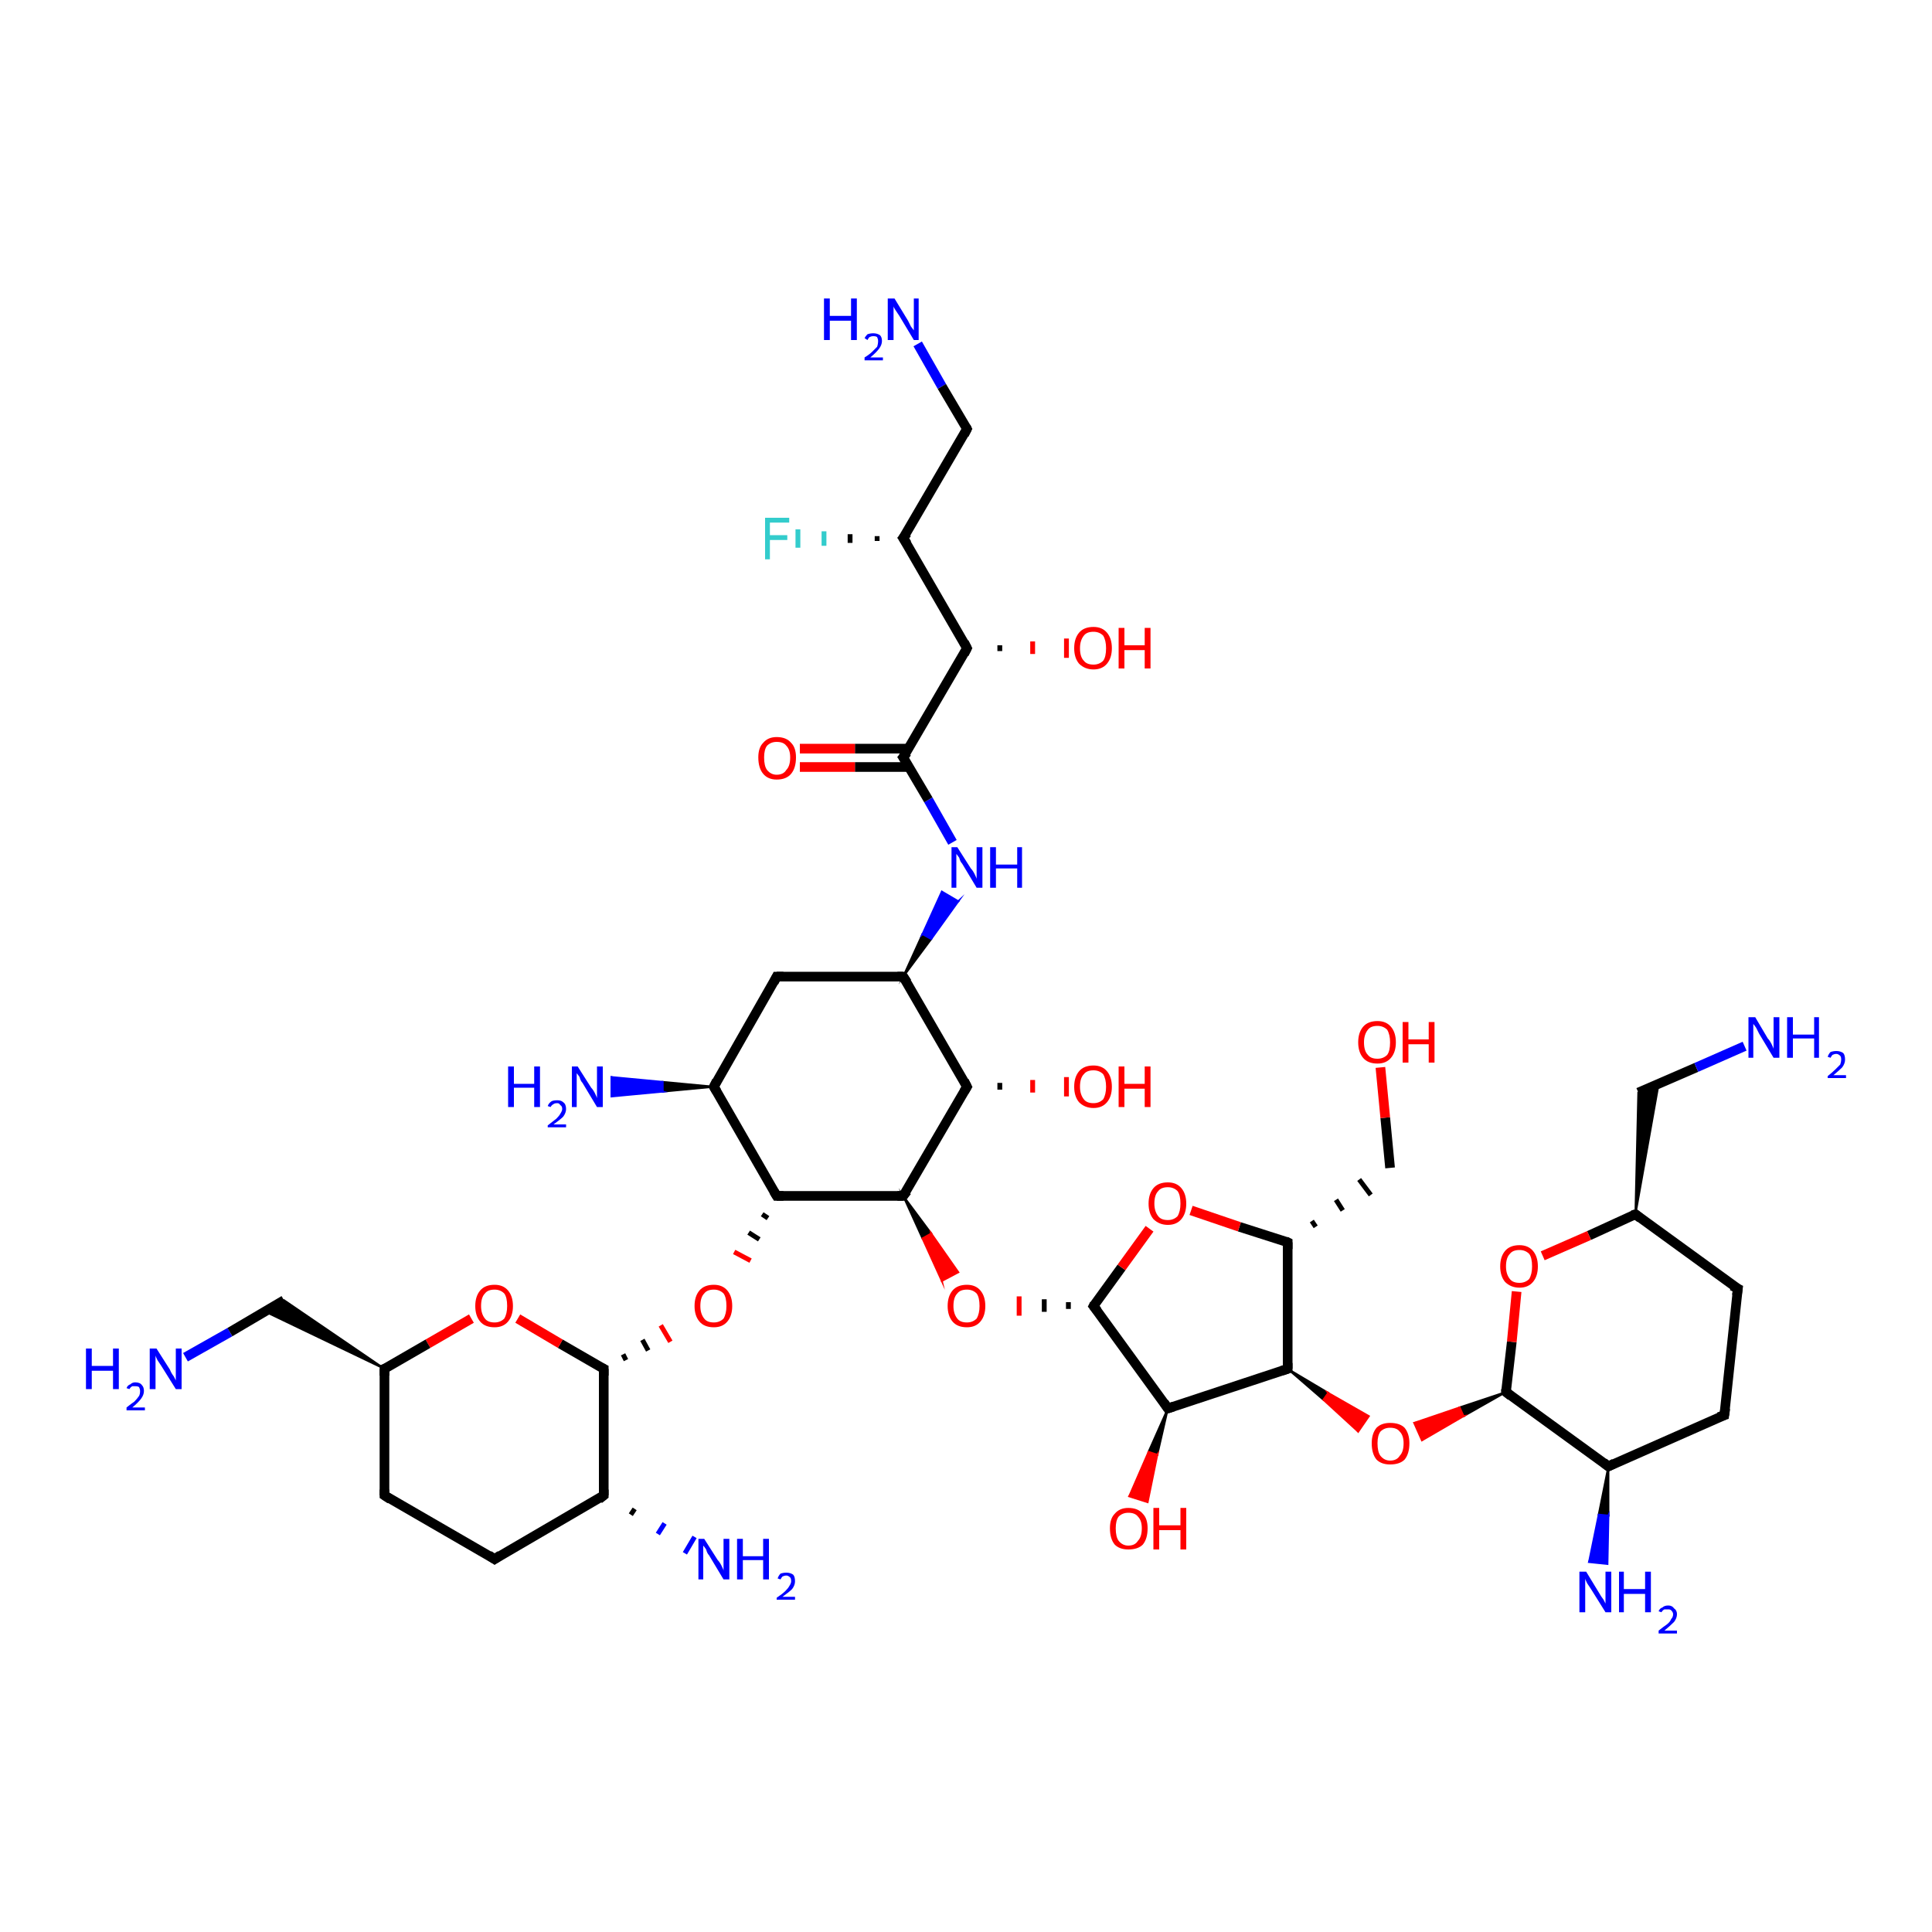 <?xml version='1.0' encoding='iso-8859-1'?>
<svg version='1.1' baseProfile='full'
              xmlns='http://www.w3.org/2000/svg'
                      xmlns:rdkit='http://www.rdkit.org/xml'
                      xmlns:xlink='http://www.w3.org/1999/xlink'
                  xml:space='preserve'
width='200px' height='200px' viewBox='0 0 200 200'>
<!-- END OF HEADER -->
<rect style='opacity:1.0;fill:#FFFFFF;stroke:none' width='200.0' height='200.0' x='0.0' y='0.0'> </rect>
<path class='bond-0 atom-12 atom-10' d='M 178.5,146.5 L 166.5,151.8' style='fill:none;fill-rule:evenodd;stroke:#000000;stroke-width:1.0px;stroke-linecap:butt;stroke-linejoin:miter;stroke-opacity:1' />
<path class='bond-1 atom-12 atom-13' d='M 178.5,146.5 L 179.9,133.4' style='fill:none;fill-rule:evenodd;stroke:#000000;stroke-width:1.0px;stroke-linecap:butt;stroke-linejoin:miter;stroke-opacity:1' />
<path class='bond-2 atom-10 atom-30' d='M 166.5,151.8 L 166.5,156.9 L 165.5,156.8 Z' style='fill:#000000;fill-rule:evenodd;fill-opacity:1;stroke:#000000;stroke-width:0.2px;stroke-linecap:butt;stroke-linejoin:miter;stroke-miterlimit:10;stroke-opacity:1;' />
<path class='bond-2 atom-10 atom-30' d='M 166.5,156.9 L 164.5,161.7 L 166.4,161.9 Z' style='fill:#0000FF;fill-rule:evenodd;fill-opacity:1;stroke:#0000FF;stroke-width:0.2px;stroke-linecap:butt;stroke-linejoin:miter;stroke-miterlimit:10;stroke-opacity:1;' />
<path class='bond-2 atom-10 atom-30' d='M 166.5,156.9 L 165.5,156.8 L 164.5,161.7 Z' style='fill:#0000FF;fill-rule:evenodd;fill-opacity:1;stroke:#0000FF;stroke-width:0.2px;stroke-linecap:butt;stroke-linejoin:miter;stroke-miterlimit:10;stroke-opacity:1;' />
<path class='bond-3 atom-10 atom-9' d='M 166.5,151.8 L 155.9,144.1' style='fill:none;fill-rule:evenodd;stroke:#000000;stroke-width:1.0px;stroke-linecap:butt;stroke-linejoin:miter;stroke-opacity:1' />
<path class='bond-4 atom-13 atom-14' d='M 179.9,133.4 L 169.3,125.7' style='fill:none;fill-rule:evenodd;stroke:#000000;stroke-width:1.0px;stroke-linecap:butt;stroke-linejoin:miter;stroke-opacity:1' />
<path class='bond-5 atom-9 atom-41' d='M 155.9,144.1 L 151.5,146.6 L 151.1,145.7 Z' style='fill:#000000;fill-rule:evenodd;fill-opacity:1;stroke:#000000;stroke-width:0.2px;stroke-linecap:butt;stroke-linejoin:miter;stroke-miterlimit:10;stroke-opacity:1;' />
<path class='bond-5 atom-9 atom-41' d='M 151.5,146.6 L 146.4,147.3 L 147.2,149.1 Z' style='fill:#FF0000;fill-rule:evenodd;fill-opacity:1;stroke:#FF0000;stroke-width:0.2px;stroke-linecap:butt;stroke-linejoin:miter;stroke-miterlimit:10;stroke-opacity:1;' />
<path class='bond-5 atom-9 atom-41' d='M 151.5,146.6 L 151.1,145.7 L 146.4,147.3 Z' style='fill:#FF0000;fill-rule:evenodd;fill-opacity:1;stroke:#FF0000;stroke-width:0.2px;stroke-linecap:butt;stroke-linejoin:miter;stroke-miterlimit:10;stroke-opacity:1;' />
<path class='bond-6 atom-9 atom-44' d='M 155.9,144.1 L 156.5,138.9' style='fill:none;fill-rule:evenodd;stroke:#000000;stroke-width:1.0px;stroke-linecap:butt;stroke-linejoin:miter;stroke-opacity:1' />
<path class='bond-6 atom-9 atom-44' d='M 156.5,138.9 L 157.0,133.7' style='fill:none;fill-rule:evenodd;stroke:#FF0000;stroke-width:1.0px;stroke-linecap:butt;stroke-linejoin:miter;stroke-opacity:1' />
<path class='bond-7 atom-14 atom-44' d='M 169.3,125.7 L 164.5,127.9' style='fill:none;fill-rule:evenodd;stroke:#000000;stroke-width:1.0px;stroke-linecap:butt;stroke-linejoin:miter;stroke-opacity:1' />
<path class='bond-7 atom-14 atom-44' d='M 164.5,127.9 L 159.7,130.0' style='fill:none;fill-rule:evenodd;stroke:#FF0000;stroke-width:1.0px;stroke-linecap:butt;stroke-linejoin:miter;stroke-opacity:1' />
<path class='bond-8 atom-14 atom-15' d='M 169.3,125.7 L 169.6,113.1 L 171.7,112.2 Z' style='fill:#000000;fill-rule:evenodd;fill-opacity:1;stroke:#000000;stroke-width:0.2px;stroke-linecap:butt;stroke-linejoin:miter;stroke-miterlimit:10;stroke-opacity:1;' />
<path class='bond-9 atom-6 atom-41' d='M 133.3,141.7 L 137.5,144.2 L 137.0,144.9 Z' style='fill:#000000;fill-rule:evenodd;fill-opacity:1;stroke:#000000;stroke-width:0.2px;stroke-linecap:butt;stroke-linejoin:miter;stroke-miterlimit:10;stroke-opacity:1;' />
<path class='bond-9 atom-6 atom-41' d='M 137.5,144.2 L 140.6,148.2 L 141.7,146.6 Z' style='fill:#FF0000;fill-rule:evenodd;fill-opacity:1;stroke:#FF0000;stroke-width:0.2px;stroke-linecap:butt;stroke-linejoin:miter;stroke-miterlimit:10;stroke-opacity:1;' />
<path class='bond-9 atom-6 atom-41' d='M 137.5,144.2 L 137.0,144.9 L 140.6,148.2 Z' style='fill:#FF0000;fill-rule:evenodd;fill-opacity:1;stroke:#FF0000;stroke-width:0.2px;stroke-linecap:butt;stroke-linejoin:miter;stroke-miterlimit:10;stroke-opacity:1;' />
<path class='bond-10 atom-5 atom-38' d='M 120.9,145.8 L 119.8,150.6 L 118.9,150.3 Z' style='fill:#000000;fill-rule:evenodd;fill-opacity:1;stroke:#000000;stroke-width:0.2px;stroke-linecap:butt;stroke-linejoin:miter;stroke-miterlimit:10;stroke-opacity:1;' />
<path class='bond-10 atom-5 atom-38' d='M 119.8,150.6 L 116.9,154.9 L 118.8,155.5 Z' style='fill:#FF0000;fill-rule:evenodd;fill-opacity:1;stroke:#FF0000;stroke-width:0.2px;stroke-linecap:butt;stroke-linejoin:miter;stroke-miterlimit:10;stroke-opacity:1;' />
<path class='bond-10 atom-5 atom-38' d='M 119.8,150.6 L 118.9,150.3 L 116.9,154.9 Z' style='fill:#FF0000;fill-rule:evenodd;fill-opacity:1;stroke:#FF0000;stroke-width:0.2px;stroke-linecap:butt;stroke-linejoin:miter;stroke-miterlimit:10;stroke-opacity:1;' />
<path class='bond-11 atom-15 atom-28' d='M 169.6,113.1 L 175.6,110.5' style='fill:none;fill-rule:evenodd;stroke:#000000;stroke-width:1.0px;stroke-linecap:butt;stroke-linejoin:miter;stroke-opacity:1' />
<path class='bond-11 atom-15 atom-28' d='M 175.6,110.5 L 180.6,108.3' style='fill:none;fill-rule:evenodd;stroke:#0000FF;stroke-width:1.0px;stroke-linecap:butt;stroke-linejoin:miter;stroke-opacity:1' />
<path class='bond-12 atom-6 atom-5' d='M 133.3,141.7 L 120.9,145.8' style='fill:none;fill-rule:evenodd;stroke:#000000;stroke-width:1.0px;stroke-linecap:butt;stroke-linejoin:miter;stroke-opacity:1' />
<path class='bond-13 atom-6 atom-7' d='M 133.3,141.7 L 133.3,128.6' style='fill:none;fill-rule:evenodd;stroke:#000000;stroke-width:1.0px;stroke-linecap:butt;stroke-linejoin:miter;stroke-opacity:1' />
<path class='bond-14 atom-5 atom-4' d='M 120.9,145.8 L 113.2,135.2' style='fill:none;fill-rule:evenodd;stroke:#000000;stroke-width:1.0px;stroke-linecap:butt;stroke-linejoin:miter;stroke-opacity:1' />
<path class='bond-15 atom-16 atom-27' d='M 90.8,56.0 L 90.8,55.5' style='fill:none;fill-rule:evenodd;stroke:#000000;stroke-width:0.5px;stroke-linecap:butt;stroke-linejoin:miter;stroke-opacity:1' />
<path class='bond-15 atom-16 atom-27' d='M 88.0,56.2 L 88.0,55.3' style='fill:none;fill-rule:evenodd;stroke:#000000;stroke-width:0.5px;stroke-linecap:butt;stroke-linejoin:miter;stroke-opacity:1' />
<path class='bond-15 atom-16 atom-27' d='M 85.3,56.5 L 85.3,55.0' style='fill:none;fill-rule:evenodd;stroke:#33CCCC;stroke-width:0.5px;stroke-linecap:butt;stroke-linejoin:miter;stroke-opacity:1' />
<path class='bond-15 atom-16 atom-27' d='M 82.6,56.7 L 82.6,54.8' style='fill:none;fill-rule:evenodd;stroke:#33CCCC;stroke-width:0.5px;stroke-linecap:butt;stroke-linejoin:miter;stroke-opacity:1' />
<path class='bond-16 atom-31 atom-18' d='M 95.0,35.6 L 97.5,40.0' style='fill:none;fill-rule:evenodd;stroke:#0000FF;stroke-width:1.0px;stroke-linecap:butt;stroke-linejoin:miter;stroke-opacity:1' />
<path class='bond-16 atom-31 atom-18' d='M 97.5,40.0 L 100.1,44.4' style='fill:none;fill-rule:evenodd;stroke:#000000;stroke-width:1.0px;stroke-linecap:butt;stroke-linejoin:miter;stroke-opacity:1' />
<path class='bond-17 atom-7 atom-8' d='M 136.2,127.0 L 135.8,126.4' style='fill:none;fill-rule:evenodd;stroke:#000000;stroke-width:0.5px;stroke-linecap:butt;stroke-linejoin:miter;stroke-opacity:1' />
<path class='bond-17 atom-7 atom-8' d='M 139.0,125.3 L 138.3,124.2' style='fill:none;fill-rule:evenodd;stroke:#000000;stroke-width:0.5px;stroke-linecap:butt;stroke-linejoin:miter;stroke-opacity:1' />
<path class='bond-17 atom-7 atom-8' d='M 141.9,123.7 L 140.7,122.1' style='fill:none;fill-rule:evenodd;stroke:#000000;stroke-width:0.5px;stroke-linecap:butt;stroke-linejoin:miter;stroke-opacity:1' />
<path class='bond-18 atom-7 atom-39' d='M 133.3,128.6 L 128.3,127.0' style='fill:none;fill-rule:evenodd;stroke:#000000;stroke-width:1.0px;stroke-linecap:butt;stroke-linejoin:miter;stroke-opacity:1' />
<path class='bond-18 atom-7 atom-39' d='M 128.3,127.0 L 123.3,125.3' style='fill:none;fill-rule:evenodd;stroke:#FF0000;stroke-width:1.0px;stroke-linecap:butt;stroke-linejoin:miter;stroke-opacity:1' />
<path class='bond-19 atom-4 atom-39' d='M 113.2,135.2 L 116.1,131.2' style='fill:none;fill-rule:evenodd;stroke:#000000;stroke-width:1.0px;stroke-linecap:butt;stroke-linejoin:miter;stroke-opacity:1' />
<path class='bond-19 atom-4 atom-39' d='M 116.1,131.2 L 119.0,127.2' style='fill:none;fill-rule:evenodd;stroke:#FF0000;stroke-width:1.0px;stroke-linecap:butt;stroke-linejoin:miter;stroke-opacity:1' />
<path class='bond-20 atom-4 atom-36' d='M 110.6,134.8 L 110.6,135.5' style='fill:none;fill-rule:evenodd;stroke:#000000;stroke-width:0.5px;stroke-linecap:butt;stroke-linejoin:miter;stroke-opacity:1' />
<path class='bond-20 atom-4 atom-36' d='M 108.1,134.5 L 108.1,135.8' style='fill:none;fill-rule:evenodd;stroke:#000000;stroke-width:0.5px;stroke-linecap:butt;stroke-linejoin:miter;stroke-opacity:1' />
<path class='bond-20 atom-4 atom-36' d='M 105.5,134.2 L 105.5,136.2' style='fill:none;fill-rule:evenodd;stroke:#FF0000;stroke-width:0.5px;stroke-linecap:butt;stroke-linejoin:miter;stroke-opacity:1' />
<path class='bond-21 atom-3 atom-37' d='M 103.5,112.1 L 103.5,112.8' style='fill:none;fill-rule:evenodd;stroke:#000000;stroke-width:0.5px;stroke-linecap:butt;stroke-linejoin:miter;stroke-opacity:1' />
<path class='bond-21 atom-3 atom-37' d='M 106.9,111.8 L 106.9,113.1' style='fill:none;fill-rule:evenodd;stroke:#FF0000;stroke-width:0.5px;stroke-linecap:butt;stroke-linejoin:miter;stroke-opacity:1' />
<path class='bond-21 atom-3 atom-37' d='M 110.4,111.5 L 110.4,113.5' style='fill:none;fill-rule:evenodd;stroke:#FF0000;stroke-width:0.5px;stroke-linecap:butt;stroke-linejoin:miter;stroke-opacity:1' />
<path class='bond-22 atom-18 atom-16' d='M 100.1,44.4 L 93.5,55.7' style='fill:none;fill-rule:evenodd;stroke:#000000;stroke-width:1.0px;stroke-linecap:butt;stroke-linejoin:miter;stroke-opacity:1' />
<path class='bond-23 atom-8 atom-40' d='M 143.9,120.9 L 143.4,115.7' style='fill:none;fill-rule:evenodd;stroke:#000000;stroke-width:1.0px;stroke-linecap:butt;stroke-linejoin:miter;stroke-opacity:1' />
<path class='bond-23 atom-8 atom-40' d='M 143.4,115.7 L 142.9,110.5' style='fill:none;fill-rule:evenodd;stroke:#FF0000;stroke-width:1.0px;stroke-linecap:butt;stroke-linejoin:miter;stroke-opacity:1' />
<path class='bond-24 atom-16 atom-19' d='M 93.5,55.7 L 100.1,67.1' style='fill:none;fill-rule:evenodd;stroke:#000000;stroke-width:1.0px;stroke-linecap:butt;stroke-linejoin:miter;stroke-opacity:1' />
<path class='bond-25 atom-19 atom-42' d='M 103.5,66.8 L 103.5,67.4' style='fill:none;fill-rule:evenodd;stroke:#000000;stroke-width:0.5px;stroke-linecap:butt;stroke-linejoin:miter;stroke-opacity:1' />
<path class='bond-25 atom-19 atom-42' d='M 106.9,66.4 L 106.9,67.7' style='fill:none;fill-rule:evenodd;stroke:#FF0000;stroke-width:0.5px;stroke-linecap:butt;stroke-linejoin:miter;stroke-opacity:1' />
<path class='bond-25 atom-19 atom-42' d='M 110.4,66.1 L 110.4,68.1' style='fill:none;fill-rule:evenodd;stroke:#FF0000;stroke-width:0.5px;stroke-linecap:butt;stroke-linejoin:miter;stroke-opacity:1' />
<path class='bond-26 atom-2 atom-36' d='M 93.5,123.8 L 96.4,127.7 L 95.5,128.2 Z' style='fill:#000000;fill-rule:evenodd;fill-opacity:1;stroke:#000000;stroke-width:0.2px;stroke-linecap:butt;stroke-linejoin:miter;stroke-miterlimit:10;stroke-opacity:1;' />
<path class='bond-26 atom-2 atom-36' d='M 96.4,127.7 L 97.5,132.6 L 99.2,131.7 Z' style='fill:#FF0000;fill-rule:evenodd;fill-opacity:1;stroke:#FF0000;stroke-width:0.2px;stroke-linecap:butt;stroke-linejoin:miter;stroke-miterlimit:10;stroke-opacity:1;' />
<path class='bond-26 atom-2 atom-36' d='M 96.4,127.7 L 95.5,128.2 L 97.5,132.6 Z' style='fill:#FF0000;fill-rule:evenodd;fill-opacity:1;stroke:#FF0000;stroke-width:0.2px;stroke-linecap:butt;stroke-linejoin:miter;stroke-miterlimit:10;stroke-opacity:1;' />
<path class='bond-27 atom-3 atom-2' d='M 100.1,112.5 L 93.5,123.8' style='fill:none;fill-rule:evenodd;stroke:#000000;stroke-width:1.0px;stroke-linecap:butt;stroke-linejoin:miter;stroke-opacity:1' />
<path class='bond-28 atom-3 atom-24' d='M 100.1,112.5 L 93.5,101.1' style='fill:none;fill-rule:evenodd;stroke:#000000;stroke-width:1.0px;stroke-linecap:butt;stroke-linejoin:miter;stroke-opacity:1' />
<path class='bond-29 atom-19 atom-17' d='M 100.1,67.1 L 93.5,78.4' style='fill:none;fill-rule:evenodd;stroke:#000000;stroke-width:1.0px;stroke-linecap:butt;stroke-linejoin:miter;stroke-opacity:1' />
<path class='bond-30 atom-33 atom-17' d='M 98.6,87.2 L 96.1,82.8' style='fill:none;fill-rule:evenodd;stroke:#0000FF;stroke-width:1.0px;stroke-linecap:butt;stroke-linejoin:miter;stroke-opacity:1' />
<path class='bond-30 atom-33 atom-17' d='M 96.1,82.8 L 93.5,78.4' style='fill:none;fill-rule:evenodd;stroke:#000000;stroke-width:1.0px;stroke-linecap:butt;stroke-linejoin:miter;stroke-opacity:1' />
<path class='bond-31 atom-24 atom-33' d='M 93.5,101.1 L 95.5,96.7 L 96.4,97.2 Z' style='fill:#000000;fill-rule:evenodd;fill-opacity:1;stroke:#000000;stroke-width:0.2px;stroke-linecap:butt;stroke-linejoin:miter;stroke-miterlimit:10;stroke-opacity:1;' />
<path class='bond-31 atom-24 atom-33' d='M 95.5,96.7 L 99.2,93.3 L 97.5,92.3 Z' style='fill:#0000FF;fill-rule:evenodd;fill-opacity:1;stroke:#0000FF;stroke-width:0.2px;stroke-linecap:butt;stroke-linejoin:miter;stroke-miterlimit:10;stroke-opacity:1;' />
<path class='bond-31 atom-24 atom-33' d='M 95.5,96.7 L 96.4,97.2 L 99.2,93.3 Z' style='fill:#0000FF;fill-rule:evenodd;fill-opacity:1;stroke:#0000FF;stroke-width:0.2px;stroke-linecap:butt;stroke-linejoin:miter;stroke-miterlimit:10;stroke-opacity:1;' />
<path class='bond-32 atom-2 atom-1' d='M 93.5,123.8 L 80.4,123.8' style='fill:none;fill-rule:evenodd;stroke:#000000;stroke-width:1.0px;stroke-linecap:butt;stroke-linejoin:miter;stroke-opacity:1' />
<path class='bond-33 atom-17 atom-43' d='M 94.1,77.5 L 88.5,77.5' style='fill:none;fill-rule:evenodd;stroke:#000000;stroke-width:1.0px;stroke-linecap:butt;stroke-linejoin:miter;stroke-opacity:1' />
<path class='bond-33 atom-17 atom-43' d='M 88.5,77.5 L 82.8,77.5' style='fill:none;fill-rule:evenodd;stroke:#FF0000;stroke-width:1.0px;stroke-linecap:butt;stroke-linejoin:miter;stroke-opacity:1' />
<path class='bond-33 atom-17 atom-43' d='M 94.1,79.4 L 88.5,79.4' style='fill:none;fill-rule:evenodd;stroke:#000000;stroke-width:1.0px;stroke-linecap:butt;stroke-linejoin:miter;stroke-opacity:1' />
<path class='bond-33 atom-17 atom-43' d='M 88.5,79.4 L 82.8,79.4' style='fill:none;fill-rule:evenodd;stroke:#FF0000;stroke-width:1.0px;stroke-linecap:butt;stroke-linejoin:miter;stroke-opacity:1' />
<path class='bond-34 atom-24 atom-25' d='M 93.5,101.1 L 80.4,101.1' style='fill:none;fill-rule:evenodd;stroke:#000000;stroke-width:1.0px;stroke-linecap:butt;stroke-linejoin:miter;stroke-opacity:1' />
<path class='bond-35 atom-1 atom-35' d='M 78.9,125.7 L 79.5,126.1' style='fill:none;fill-rule:evenodd;stroke:#000000;stroke-width:0.5px;stroke-linecap:butt;stroke-linejoin:miter;stroke-opacity:1' />
<path class='bond-35 atom-1 atom-35' d='M 77.5,127.6 L 78.6,128.3' style='fill:none;fill-rule:evenodd;stroke:#000000;stroke-width:0.5px;stroke-linecap:butt;stroke-linejoin:miter;stroke-opacity:1' />
<path class='bond-35 atom-1 atom-35' d='M 76.0,129.6 L 77.7,130.5' style='fill:none;fill-rule:evenodd;stroke:#FF0000;stroke-width:0.5px;stroke-linecap:butt;stroke-linejoin:miter;stroke-opacity:1' />
<path class='bond-36 atom-1 atom-26' d='M 80.4,123.8 L 73.9,112.5' style='fill:none;fill-rule:evenodd;stroke:#000000;stroke-width:1.0px;stroke-linecap:butt;stroke-linejoin:miter;stroke-opacity:1' />
<path class='bond-37 atom-0 atom-35' d='M 64.8,140.8 L 64.5,140.2' style='fill:none;fill-rule:evenodd;stroke:#000000;stroke-width:0.5px;stroke-linecap:butt;stroke-linejoin:miter;stroke-opacity:1' />
<path class='bond-37 atom-0 atom-35' d='M 67.1,139.8 L 66.5,138.7' style='fill:none;fill-rule:evenodd;stroke:#000000;stroke-width:0.5px;stroke-linecap:butt;stroke-linejoin:miter;stroke-opacity:1' />
<path class='bond-37 atom-0 atom-35' d='M 69.4,138.9 L 68.4,137.2' style='fill:none;fill-rule:evenodd;stroke:#FF0000;stroke-width:0.5px;stroke-linecap:butt;stroke-linejoin:miter;stroke-opacity:1' />
<path class='bond-38 atom-0 atom-45' d='M 62.5,141.7 L 58.0,139.1' style='fill:none;fill-rule:evenodd;stroke:#000000;stroke-width:1.0px;stroke-linecap:butt;stroke-linejoin:miter;stroke-opacity:1' />
<path class='bond-38 atom-0 atom-45' d='M 58.0,139.1 L 53.6,136.5' style='fill:none;fill-rule:evenodd;stroke:#FF0000;stroke-width:1.0px;stroke-linecap:butt;stroke-linejoin:miter;stroke-opacity:1' />
<path class='bond-39 atom-0 atom-11' d='M 62.5,141.7 L 62.5,154.8' style='fill:none;fill-rule:evenodd;stroke:#000000;stroke-width:1.0px;stroke-linecap:butt;stroke-linejoin:miter;stroke-opacity:1' />
<path class='bond-40 atom-11 atom-29' d='M 65.7,156.2 L 65.3,156.8' style='fill:none;fill-rule:evenodd;stroke:#000000;stroke-width:0.5px;stroke-linecap:butt;stroke-linejoin:miter;stroke-opacity:1' />
<path class='bond-40 atom-11 atom-29' d='M 68.8,157.7 L 68.1,158.8' style='fill:none;fill-rule:evenodd;stroke:#0000FF;stroke-width:0.5px;stroke-linecap:butt;stroke-linejoin:miter;stroke-opacity:1' />
<path class='bond-40 atom-11 atom-29' d='M 71.9,159.1 L 70.9,160.8' style='fill:none;fill-rule:evenodd;stroke:#0000FF;stroke-width:0.5px;stroke-linecap:butt;stroke-linejoin:miter;stroke-opacity:1' />
<path class='bond-41 atom-25 atom-26' d='M 80.4,101.1 L 73.9,112.5' style='fill:none;fill-rule:evenodd;stroke:#000000;stroke-width:1.0px;stroke-linecap:butt;stroke-linejoin:miter;stroke-opacity:1' />
<path class='bond-42 atom-45 atom-22' d='M 48.8,136.5 L 44.3,139.1' style='fill:none;fill-rule:evenodd;stroke:#FF0000;stroke-width:1.0px;stroke-linecap:butt;stroke-linejoin:miter;stroke-opacity:1' />
<path class='bond-42 atom-45 atom-22' d='M 44.3,139.1 L 39.8,141.7' style='fill:none;fill-rule:evenodd;stroke:#000000;stroke-width:1.0px;stroke-linecap:butt;stroke-linejoin:miter;stroke-opacity:1' />
<path class='bond-43 atom-11 atom-20' d='M 62.5,154.8 L 51.2,161.4' style='fill:none;fill-rule:evenodd;stroke:#000000;stroke-width:1.0px;stroke-linecap:butt;stroke-linejoin:miter;stroke-opacity:1' />
<path class='bond-44 atom-26 atom-34' d='M 73.9,112.5 L 68.6,113.0 L 68.6,112.0 Z' style='fill:#000000;fill-rule:evenodd;fill-opacity:1;stroke:#000000;stroke-width:0.2px;stroke-linecap:butt;stroke-linejoin:miter;stroke-miterlimit:10;stroke-opacity:1;' />
<path class='bond-44 atom-26 atom-34' d='M 68.6,113.0 L 63.3,111.5 L 63.3,113.5 Z' style='fill:#0000FF;fill-rule:evenodd;fill-opacity:1;stroke:#0000FF;stroke-width:0.2px;stroke-linecap:butt;stroke-linejoin:miter;stroke-miterlimit:10;stroke-opacity:1;' />
<path class='bond-44 atom-26 atom-34' d='M 68.6,113.0 L 68.6,112.0 L 63.3,111.5 Z' style='fill:#0000FF;fill-rule:evenodd;fill-opacity:1;stroke:#0000FF;stroke-width:0.2px;stroke-linecap:butt;stroke-linejoin:miter;stroke-miterlimit:10;stroke-opacity:1;' />
<path class='bond-45 atom-32 atom-23' d='M 19.2,140.5 L 23.8,137.9' style='fill:none;fill-rule:evenodd;stroke:#0000FF;stroke-width:1.0px;stroke-linecap:butt;stroke-linejoin:miter;stroke-opacity:1' />
<path class='bond-45 atom-32 atom-23' d='M 23.8,137.9 L 29.4,134.6' style='fill:none;fill-rule:evenodd;stroke:#000000;stroke-width:1.0px;stroke-linecap:butt;stroke-linejoin:miter;stroke-opacity:1' />
<path class='bond-46 atom-22 atom-23' d='M 39.8,141.7 L 27.5,135.8 L 29.4,134.6 Z' style='fill:#000000;fill-rule:evenodd;fill-opacity:1;stroke:#000000;stroke-width:0.2px;stroke-linecap:butt;stroke-linejoin:miter;stroke-miterlimit:10;stroke-opacity:1;' />
<path class='bond-47 atom-22 atom-21' d='M 39.8,141.7 L 39.8,154.8' style='fill:none;fill-rule:evenodd;stroke:#000000;stroke-width:1.0px;stroke-linecap:butt;stroke-linejoin:miter;stroke-opacity:1' />
<path class='bond-48 atom-20 atom-21' d='M 51.2,161.4 L 39.8,154.8' style='fill:none;fill-rule:evenodd;stroke:#000000;stroke-width:1.0px;stroke-linecap:butt;stroke-linejoin:miter;stroke-opacity:1' />
<path d='M 62.3,141.6 L 62.5,141.7 L 62.5,142.4' style='fill:none;stroke:#000000;stroke-width:1.0px;stroke-linecap:butt;stroke-linejoin:miter;stroke-miterlimit:10;stroke-opacity:1;' />
<path d='M 81.1,123.8 L 80.4,123.8 L 80.1,123.3' style='fill:none;stroke:#000000;stroke-width:1.0px;stroke-linecap:butt;stroke-linejoin:miter;stroke-miterlimit:10;stroke-opacity:1;' />
<path d='M 93.9,123.3 L 93.5,123.8 L 92.9,123.8' style='fill:none;stroke:#000000;stroke-width:1.0px;stroke-linecap:butt;stroke-linejoin:miter;stroke-miterlimit:10;stroke-opacity:1;' />
<path d='M 99.8,113.0 L 100.1,112.5 L 99.8,111.9' style='fill:none;stroke:#000000;stroke-width:1.0px;stroke-linecap:butt;stroke-linejoin:miter;stroke-miterlimit:10;stroke-opacity:1;' />
<path d='M 113.6,135.7 L 113.2,135.2 L 113.3,135.0' style='fill:none;stroke:#000000;stroke-width:1.0px;stroke-linecap:butt;stroke-linejoin:miter;stroke-miterlimit:10;stroke-opacity:1;' />
<path d='M 121.5,145.6 L 120.9,145.8 L 120.5,145.2' style='fill:none;stroke:#000000;stroke-width:1.0px;stroke-linecap:butt;stroke-linejoin:miter;stroke-miterlimit:10;stroke-opacity:1;' />
<path d='M 132.7,141.9 L 133.3,141.7 L 133.3,141.1' style='fill:none;stroke:#000000;stroke-width:1.0px;stroke-linecap:butt;stroke-linejoin:miter;stroke-miterlimit:10;stroke-opacity:1;' />
<path d='M 133.3,129.3 L 133.3,128.6 L 133.1,128.5' style='fill:none;stroke:#000000;stroke-width:1.0px;stroke-linecap:butt;stroke-linejoin:miter;stroke-miterlimit:10;stroke-opacity:1;' />
<path d='M 156.4,144.5 L 155.9,144.1 L 155.9,143.8' style='fill:none;stroke:#000000;stroke-width:1.0px;stroke-linecap:butt;stroke-linejoin:miter;stroke-miterlimit:10;stroke-opacity:1;' />
<path d='M 167.1,151.5 L 166.5,151.8 L 166.0,151.4' style='fill:none;stroke:#000000;stroke-width:1.0px;stroke-linecap:butt;stroke-linejoin:miter;stroke-miterlimit:10;stroke-opacity:1;' />
<path d='M 62.5,154.2 L 62.5,154.8 L 62.0,155.2' style='fill:none;stroke:#000000;stroke-width:1.0px;stroke-linecap:butt;stroke-linejoin:miter;stroke-miterlimit:10;stroke-opacity:1;' />
<path d='M 177.9,146.7 L 178.5,146.5 L 178.6,145.8' style='fill:none;stroke:#000000;stroke-width:1.0px;stroke-linecap:butt;stroke-linejoin:miter;stroke-miterlimit:10;stroke-opacity:1;' />
<path d='M 179.8,134.1 L 179.9,133.4 L 179.3,133.1' style='fill:none;stroke:#000000;stroke-width:1.0px;stroke-linecap:butt;stroke-linejoin:miter;stroke-miterlimit:10;stroke-opacity:1;' />
<path d='M 169.8,126.1 L 169.3,125.7 L 169.0,125.8' style='fill:none;stroke:#000000;stroke-width:1.0px;stroke-linecap:butt;stroke-linejoin:miter;stroke-miterlimit:10;stroke-opacity:1;' />
<path d='M 93.9,55.2 L 93.5,55.7 L 93.9,56.3' style='fill:none;stroke:#000000;stroke-width:1.0px;stroke-linecap:butt;stroke-linejoin:miter;stroke-miterlimit:10;stroke-opacity:1;' />
<path d='M 93.9,77.9 L 93.5,78.4 L 93.7,78.7' style='fill:none;stroke:#000000;stroke-width:1.0px;stroke-linecap:butt;stroke-linejoin:miter;stroke-miterlimit:10;stroke-opacity:1;' />
<path d='M 100.0,44.2 L 100.1,44.4 L 99.8,45.0' style='fill:none;stroke:#000000;stroke-width:1.0px;stroke-linecap:butt;stroke-linejoin:miter;stroke-miterlimit:10;stroke-opacity:1;' />
<path d='M 99.8,66.5 L 100.1,67.1 L 99.8,67.7' style='fill:none;stroke:#000000;stroke-width:1.0px;stroke-linecap:butt;stroke-linejoin:miter;stroke-miterlimit:10;stroke-opacity:1;' />
<path d='M 51.8,161.0 L 51.2,161.4 L 50.6,161.0' style='fill:none;stroke:#000000;stroke-width:1.0px;stroke-linecap:butt;stroke-linejoin:miter;stroke-miterlimit:10;stroke-opacity:1;' />
<path d='M 39.8,154.2 L 39.8,154.8 L 40.4,155.2' style='fill:none;stroke:#000000;stroke-width:1.0px;stroke-linecap:butt;stroke-linejoin:miter;stroke-miterlimit:10;stroke-opacity:1;' />
<path d='M 40.1,141.6 L 39.8,141.7 L 39.8,142.4' style='fill:none;stroke:#000000;stroke-width:1.0px;stroke-linecap:butt;stroke-linejoin:miter;stroke-miterlimit:10;stroke-opacity:1;' />
<path d='M 93.9,101.7 L 93.5,101.1 L 92.9,101.1' style='fill:none;stroke:#000000;stroke-width:1.0px;stroke-linecap:butt;stroke-linejoin:miter;stroke-miterlimit:10;stroke-opacity:1;' />
<path d='M 81.1,101.1 L 80.4,101.1 L 80.1,101.7' style='fill:none;stroke:#000000;stroke-width:1.0px;stroke-linecap:butt;stroke-linejoin:miter;stroke-miterlimit:10;stroke-opacity:1;' />
<path d='M 74.2,113.0 L 73.9,112.5 L 74.2,111.9' style='fill:none;stroke:#000000;stroke-width:1.0px;stroke-linecap:butt;stroke-linejoin:miter;stroke-miterlimit:10;stroke-opacity:1;' />
<path class='atom-27' d='M 79.2 53.6
L 81.7 53.6
L 81.7 54.1
L 79.7 54.1
L 79.7 55.4
L 81.5 55.4
L 81.5 55.9
L 79.7 55.9
L 79.7 57.9
L 79.2 57.9
L 79.2 53.6
' fill='#33CCCC'/>
<path class='atom-28' d='M 181.7 105.3
L 183.0 107.5
Q 183.2 107.7, 183.4 108.1
Q 183.6 108.5, 183.6 108.6
L 183.6 105.3
L 184.2 105.3
L 184.2 109.5
L 183.6 109.5
L 182.1 107.0
Q 182.0 106.8, 181.8 106.4
Q 181.6 106.1, 181.5 106.0
L 181.5 109.5
L 181.0 109.5
L 181.0 105.3
L 181.7 105.3
' fill='#0000FF'/>
<path class='atom-28' d='M 185.0 105.3
L 185.6 105.3
L 185.6 107.1
L 187.8 107.1
L 187.8 105.3
L 188.3 105.3
L 188.3 109.5
L 187.8 109.5
L 187.8 107.5
L 185.6 107.5
L 185.6 109.5
L 185.0 109.5
L 185.0 105.3
' fill='#0000FF'/>
<path class='atom-28' d='M 189.2 109.4
Q 189.3 109.1, 189.5 108.9
Q 189.8 108.8, 190.1 108.8
Q 190.5 108.8, 190.8 109.0
Q 191.0 109.2, 191.0 109.7
Q 191.0 110.1, 190.7 110.5
Q 190.4 110.8, 189.8 111.3
L 191.1 111.3
L 191.1 111.6
L 189.2 111.6
L 189.2 111.4
Q 189.7 111.0, 190.0 110.7
Q 190.3 110.4, 190.5 110.2
Q 190.6 109.9, 190.6 109.7
Q 190.6 109.4, 190.5 109.3
Q 190.3 109.1, 190.1 109.1
Q 189.9 109.1, 189.7 109.2
Q 189.6 109.3, 189.5 109.5
L 189.2 109.4
' fill='#0000FF'/>
<path class='atom-29' d='M 72.9 159.3
L 74.3 161.5
Q 74.5 161.7, 74.7 162.1
Q 74.9 162.5, 74.9 162.6
L 74.9 159.3
L 75.5 159.3
L 75.5 163.5
L 74.9 163.5
L 73.4 161.0
Q 73.2 160.8, 73.1 160.4
Q 72.9 160.1, 72.8 160.0
L 72.8 163.5
L 72.3 163.5
L 72.3 159.3
L 72.9 159.3
' fill='#0000FF'/>
<path class='atom-29' d='M 76.3 159.3
L 76.9 159.3
L 76.9 161.1
L 79.0 161.1
L 79.0 159.3
L 79.6 159.3
L 79.6 163.5
L 79.0 163.5
L 79.0 161.5
L 76.9 161.5
L 76.9 163.5
L 76.3 163.5
L 76.3 159.3
' fill='#0000FF'/>
<path class='atom-29' d='M 80.5 163.4
Q 80.6 163.1, 80.8 162.9
Q 81.1 162.8, 81.4 162.8
Q 81.8 162.8, 82.1 163.0
Q 82.3 163.2, 82.3 163.7
Q 82.3 164.1, 82.0 164.5
Q 81.7 164.8, 81.0 165.3
L 82.3 165.3
L 82.3 165.6
L 80.4 165.6
L 80.4 165.4
Q 81.0 165.0, 81.3 164.7
Q 81.6 164.4, 81.7 164.2
Q 81.9 163.9, 81.9 163.7
Q 81.9 163.4, 81.8 163.3
Q 81.6 163.1, 81.4 163.1
Q 81.2 163.1, 81.0 163.2
Q 80.9 163.3, 80.8 163.5
L 80.5 163.4
' fill='#0000FF'/>
<path class='atom-30' d='M 164.2 162.7
L 165.6 165.0
Q 165.7 165.2, 166.0 165.6
Q 166.2 166.0, 166.2 166.0
L 166.2 162.7
L 166.8 162.7
L 166.8 166.9
L 166.2 166.9
L 164.7 164.5
Q 164.5 164.2, 164.3 163.9
Q 164.1 163.5, 164.1 163.4
L 164.1 166.9
L 163.5 166.9
L 163.5 162.7
L 164.2 162.7
' fill='#0000FF'/>
<path class='atom-30' d='M 167.6 162.7
L 168.1 162.7
L 168.1 164.5
L 170.3 164.5
L 170.3 162.7
L 170.9 162.7
L 170.9 166.9
L 170.3 166.9
L 170.3 165.0
L 168.1 165.0
L 168.1 166.9
L 167.6 166.9
L 167.6 162.7
' fill='#0000FF'/>
<path class='atom-30' d='M 171.7 166.8
Q 171.8 166.5, 172.1 166.4
Q 172.3 166.2, 172.7 166.2
Q 173.1 166.2, 173.3 166.5
Q 173.6 166.7, 173.6 167.1
Q 173.6 167.5, 173.3 167.9
Q 172.9 168.3, 172.3 168.8
L 173.6 168.8
L 173.6 169.1
L 171.7 169.1
L 171.7 168.8
Q 172.2 168.4, 172.5 168.2
Q 172.9 167.9, 173.0 167.6
Q 173.2 167.4, 173.2 167.1
Q 173.2 166.9, 173.0 166.7
Q 172.9 166.6, 172.7 166.6
Q 172.4 166.6, 172.3 166.6
Q 172.1 166.7, 172.0 166.9
L 171.7 166.8
' fill='#0000FF'/>
<path class='atom-31' d='M 85.3 30.9
L 85.9 30.9
L 85.9 32.7
L 88.1 32.7
L 88.1 30.9
L 88.7 30.9
L 88.7 35.2
L 88.1 35.2
L 88.1 33.2
L 85.9 33.2
L 85.9 35.2
L 85.3 35.2
L 85.3 30.9
' fill='#0000FF'/>
<path class='atom-31' d='M 89.5 35.0
Q 89.6 34.8, 89.8 34.6
Q 90.1 34.5, 90.4 34.5
Q 90.8 34.5, 91.1 34.7
Q 91.3 34.9, 91.3 35.3
Q 91.3 35.7, 91.0 36.1
Q 90.7 36.5, 90.1 37.0
L 91.4 37.0
L 91.4 37.3
L 89.5 37.3
L 89.5 37.0
Q 90.0 36.7, 90.3 36.4
Q 90.6 36.1, 90.8 35.9
Q 90.9 35.6, 90.9 35.3
Q 90.9 35.1, 90.8 34.9
Q 90.7 34.8, 90.4 34.8
Q 90.2 34.8, 90.0 34.9
Q 89.9 35.0, 89.8 35.2
L 89.5 35.0
' fill='#0000FF'/>
<path class='atom-31' d='M 92.6 30.9
L 94.0 33.2
Q 94.1 33.4, 94.3 33.8
Q 94.6 34.2, 94.6 34.2
L 94.6 30.9
L 95.1 30.9
L 95.1 35.2
L 94.6 35.2
L 93.1 32.7
Q 92.9 32.4, 92.7 32.1
Q 92.5 31.8, 92.5 31.7
L 92.5 35.2
L 91.9 35.2
L 91.9 30.9
L 92.6 30.9
' fill='#0000FF'/>
<path class='atom-32' d='M 8.9 139.6
L 9.5 139.6
L 9.5 141.4
L 11.7 141.4
L 11.7 139.6
L 12.3 139.6
L 12.3 143.8
L 11.7 143.8
L 11.7 141.9
L 9.5 141.9
L 9.5 143.8
L 8.9 143.8
L 8.9 139.6
' fill='#0000FF'/>
<path class='atom-32' d='M 13.1 143.7
Q 13.2 143.4, 13.5 143.3
Q 13.7 143.1, 14.0 143.1
Q 14.5 143.1, 14.7 143.4
Q 14.9 143.6, 14.9 144.0
Q 14.9 144.4, 14.6 144.8
Q 14.3 145.2, 13.7 145.7
L 15.0 145.7
L 15.0 146.0
L 13.1 146.0
L 13.1 145.7
Q 13.6 145.3, 13.9 145.1
Q 14.2 144.8, 14.4 144.5
Q 14.5 144.3, 14.5 144.0
Q 14.5 143.8, 14.4 143.6
Q 14.3 143.5, 14.0 143.5
Q 13.8 143.5, 13.7 143.5
Q 13.5 143.6, 13.4 143.8
L 13.1 143.7
' fill='#0000FF'/>
<path class='atom-32' d='M 16.2 139.6
L 17.6 141.8
Q 17.7 142.1, 18.0 142.5
Q 18.2 142.9, 18.2 142.9
L 18.2 139.6
L 18.8 139.6
L 18.8 143.8
L 18.2 143.8
L 16.7 141.4
Q 16.5 141.1, 16.3 140.8
Q 16.1 140.4, 16.1 140.3
L 16.1 143.8
L 15.5 143.8
L 15.5 139.6
L 16.2 139.6
' fill='#0000FF'/>
<path class='atom-33' d='M 99.1 87.7
L 100.5 89.9
Q 100.7 90.1, 100.9 90.5
Q 101.1 90.9, 101.1 91.0
L 101.1 87.7
L 101.7 87.7
L 101.7 91.9
L 101.1 91.9
L 99.6 89.4
Q 99.4 89.2, 99.3 88.8
Q 99.1 88.5, 99.0 88.4
L 99.0 91.9
L 98.5 91.9
L 98.5 87.7
L 99.1 87.7
' fill='#0000FF'/>
<path class='atom-33' d='M 102.5 87.7
L 103.1 87.7
L 103.1 89.5
L 105.3 89.5
L 105.3 87.7
L 105.8 87.7
L 105.8 91.9
L 105.3 91.9
L 105.3 89.9
L 103.1 89.9
L 103.1 91.9
L 102.5 91.9
L 102.5 87.7
' fill='#0000FF'/>
<path class='atom-34' d='M 52.6 110.4
L 53.2 110.4
L 53.2 112.2
L 55.3 112.2
L 55.3 110.4
L 55.9 110.4
L 55.9 114.6
L 55.3 114.6
L 55.3 112.6
L 53.2 112.6
L 53.2 114.6
L 52.6 114.6
L 52.6 110.4
' fill='#0000FF'/>
<path class='atom-34' d='M 56.7 114.5
Q 56.8 114.2, 57.1 114.0
Q 57.3 113.9, 57.7 113.9
Q 58.1 113.9, 58.3 114.1
Q 58.6 114.3, 58.6 114.8
Q 58.6 115.2, 58.3 115.6
Q 58.0 115.9, 57.3 116.4
L 58.6 116.4
L 58.6 116.7
L 56.7 116.7
L 56.7 116.5
Q 57.2 116.1, 57.6 115.8
Q 57.9 115.5, 58.0 115.3
Q 58.2 115.0, 58.2 114.8
Q 58.2 114.5, 58.0 114.4
Q 57.9 114.2, 57.7 114.2
Q 57.4 114.2, 57.3 114.3
Q 57.1 114.4, 57.0 114.6
L 56.7 114.5
' fill='#0000FF'/>
<path class='atom-34' d='M 59.8 110.4
L 61.2 112.6
Q 61.4 112.8, 61.6 113.2
Q 61.8 113.6, 61.8 113.7
L 61.8 110.4
L 62.4 110.4
L 62.4 114.6
L 61.8 114.6
L 60.3 112.1
Q 60.1 111.9, 60.0 111.5
Q 59.8 111.2, 59.7 111.1
L 59.7 114.6
L 59.2 114.6
L 59.2 110.4
L 59.8 110.4
' fill='#0000FF'/>
<path class='atom-35' d='M 71.9 135.2
Q 71.9 134.2, 72.4 133.6
Q 72.9 133.0, 73.9 133.0
Q 74.8 133.0, 75.3 133.6
Q 75.8 134.2, 75.8 135.2
Q 75.8 136.2, 75.3 136.8
Q 74.8 137.4, 73.9 137.4
Q 72.9 137.4, 72.4 136.8
Q 71.9 136.2, 71.9 135.2
M 73.9 136.9
Q 74.5 136.9, 74.9 136.5
Q 75.2 136.0, 75.2 135.2
Q 75.2 134.3, 74.9 133.9
Q 74.5 133.5, 73.9 133.5
Q 73.2 133.5, 72.9 133.9
Q 72.5 134.3, 72.5 135.2
Q 72.5 136.0, 72.9 136.5
Q 73.2 136.9, 73.9 136.9
' fill='#FF0000'/>
<path class='atom-36' d='M 98.1 135.2
Q 98.1 134.2, 98.6 133.6
Q 99.1 133.0, 100.1 133.0
Q 101.0 133.0, 101.5 133.6
Q 102.0 134.2, 102.0 135.2
Q 102.0 136.2, 101.5 136.8
Q 101.0 137.4, 100.1 137.4
Q 99.1 137.4, 98.6 136.8
Q 98.1 136.2, 98.1 135.2
M 100.1 136.9
Q 100.7 136.9, 101.1 136.5
Q 101.4 136.0, 101.4 135.2
Q 101.4 134.3, 101.1 133.9
Q 100.7 133.5, 100.1 133.5
Q 99.4 133.5, 99.1 133.9
Q 98.7 134.3, 98.7 135.2
Q 98.7 136.0, 99.1 136.5
Q 99.4 136.9, 100.1 136.9
' fill='#FF0000'/>
<path class='atom-37' d='M 111.2 112.5
Q 111.2 111.5, 111.7 110.9
Q 112.2 110.3, 113.2 110.3
Q 114.1 110.3, 114.6 110.9
Q 115.1 111.5, 115.1 112.5
Q 115.1 113.5, 114.6 114.1
Q 114.1 114.7, 113.2 114.7
Q 112.3 114.7, 111.7 114.1
Q 111.2 113.5, 111.2 112.5
M 113.2 114.2
Q 113.8 114.2, 114.2 113.8
Q 114.5 113.3, 114.5 112.5
Q 114.5 111.7, 114.2 111.2
Q 113.8 110.8, 113.2 110.8
Q 112.5 110.8, 112.2 111.2
Q 111.8 111.6, 111.8 112.5
Q 111.8 113.3, 112.2 113.8
Q 112.5 114.2, 113.2 114.2
' fill='#FF0000'/>
<path class='atom-37' d='M 115.8 110.4
L 116.4 110.4
L 116.4 112.2
L 118.5 112.2
L 118.5 110.4
L 119.1 110.4
L 119.1 114.6
L 118.5 114.6
L 118.5 112.7
L 116.4 112.7
L 116.4 114.6
L 115.8 114.6
L 115.8 110.4
' fill='#FF0000'/>
<path class='atom-38' d='M 114.9 158.2
Q 114.9 157.2, 115.4 156.7
Q 115.9 156.1, 116.8 156.1
Q 117.8 156.1, 118.3 156.7
Q 118.8 157.2, 118.8 158.2
Q 118.8 159.3, 118.3 159.9
Q 117.8 160.4, 116.8 160.4
Q 115.9 160.4, 115.4 159.9
Q 114.9 159.3, 114.9 158.2
M 116.8 160.0
Q 117.5 160.0, 117.8 159.5
Q 118.2 159.1, 118.2 158.2
Q 118.2 157.4, 117.8 157.0
Q 117.5 156.6, 116.8 156.6
Q 116.2 156.6, 115.8 157.0
Q 115.5 157.4, 115.5 158.2
Q 115.5 159.1, 115.8 159.5
Q 116.2 160.0, 116.8 160.0
' fill='#FF0000'/>
<path class='atom-38' d='M 119.4 156.1
L 120.0 156.1
L 120.0 157.9
L 122.2 157.9
L 122.2 156.1
L 122.8 156.1
L 122.8 160.4
L 122.2 160.4
L 122.2 158.4
L 120.0 158.4
L 120.0 160.4
L 119.4 160.4
L 119.4 156.1
' fill='#FF0000'/>
<path class='atom-39' d='M 118.9 124.6
Q 118.9 123.6, 119.4 123.0
Q 119.9 122.4, 120.9 122.4
Q 121.8 122.4, 122.3 123.0
Q 122.8 123.6, 122.8 124.6
Q 122.8 125.6, 122.3 126.2
Q 121.8 126.8, 120.9 126.8
Q 120.0 126.8, 119.4 126.2
Q 118.9 125.6, 118.9 124.6
M 120.9 126.3
Q 121.5 126.3, 121.9 125.9
Q 122.2 125.4, 122.2 124.6
Q 122.2 123.7, 121.9 123.3
Q 121.5 122.9, 120.9 122.9
Q 120.2 122.9, 119.9 123.3
Q 119.5 123.7, 119.5 124.6
Q 119.5 125.4, 119.9 125.9
Q 120.2 126.3, 120.9 126.3
' fill='#FF0000'/>
<path class='atom-40' d='M 140.6 107.9
Q 140.6 106.9, 141.1 106.3
Q 141.6 105.7, 142.6 105.7
Q 143.5 105.7, 144.0 106.3
Q 144.5 106.9, 144.5 107.9
Q 144.5 108.9, 144.0 109.5
Q 143.5 110.1, 142.6 110.1
Q 141.6 110.1, 141.1 109.5
Q 140.6 108.9, 140.6 107.9
M 142.6 109.6
Q 143.2 109.6, 143.6 109.2
Q 143.9 108.8, 143.9 107.9
Q 143.9 107.1, 143.6 106.6
Q 143.2 106.2, 142.6 106.2
Q 141.9 106.2, 141.6 106.6
Q 141.2 107.1, 141.2 107.9
Q 141.2 108.8, 141.6 109.2
Q 141.9 109.6, 142.6 109.6
' fill='#FF0000'/>
<path class='atom-40' d='M 145.2 105.8
L 145.8 105.8
L 145.8 107.6
L 147.9 107.6
L 147.9 105.8
L 148.5 105.8
L 148.5 110.0
L 147.9 110.0
L 147.9 108.1
L 145.8 108.1
L 145.8 110.0
L 145.2 110.0
L 145.2 105.8
' fill='#FF0000'/>
<path class='atom-41' d='M 142.0 149.4
Q 142.0 148.4, 142.5 147.8
Q 143.0 147.3, 143.9 147.3
Q 144.9 147.3, 145.4 147.8
Q 145.9 148.4, 145.9 149.4
Q 145.9 150.5, 145.4 151.1
Q 144.9 151.6, 143.9 151.6
Q 143.0 151.6, 142.5 151.1
Q 142.0 150.5, 142.0 149.4
M 143.9 151.2
Q 144.6 151.2, 144.9 150.7
Q 145.3 150.3, 145.3 149.4
Q 145.3 148.6, 144.9 148.2
Q 144.6 147.8, 143.9 147.8
Q 143.3 147.8, 142.9 148.2
Q 142.6 148.6, 142.6 149.4
Q 142.6 150.3, 142.9 150.7
Q 143.3 151.2, 143.9 151.2
' fill='#FF0000'/>
<path class='atom-42' d='M 111.2 67.1
Q 111.2 66.1, 111.7 65.5
Q 112.2 64.9, 113.2 64.9
Q 114.1 64.9, 114.6 65.5
Q 115.1 66.1, 115.1 67.1
Q 115.1 68.1, 114.6 68.7
Q 114.1 69.3, 113.2 69.3
Q 112.3 69.3, 111.7 68.7
Q 111.2 68.1, 111.2 67.1
M 113.2 68.8
Q 113.8 68.8, 114.2 68.4
Q 114.5 68.0, 114.5 67.1
Q 114.5 66.3, 114.2 65.8
Q 113.8 65.4, 113.2 65.4
Q 112.5 65.4, 112.2 65.8
Q 111.8 66.3, 111.8 67.1
Q 111.8 68.0, 112.2 68.4
Q 112.5 68.8, 113.2 68.8
' fill='#FF0000'/>
<path class='atom-42' d='M 115.8 65.0
L 116.4 65.0
L 116.4 66.8
L 118.5 66.8
L 118.5 65.0
L 119.1 65.0
L 119.1 69.2
L 118.5 69.2
L 118.5 67.3
L 116.4 67.3
L 116.4 69.2
L 115.8 69.2
L 115.8 65.0
' fill='#FF0000'/>
<path class='atom-43' d='M 78.5 78.4
Q 78.5 77.4, 79.0 76.9
Q 79.5 76.3, 80.4 76.3
Q 81.4 76.3, 81.9 76.9
Q 82.4 77.4, 82.4 78.4
Q 82.4 79.5, 81.9 80.1
Q 81.4 80.7, 80.4 80.7
Q 79.5 80.7, 79.0 80.1
Q 78.5 79.5, 78.5 78.4
M 80.4 80.2
Q 81.1 80.2, 81.4 79.7
Q 81.8 79.3, 81.8 78.4
Q 81.8 77.6, 81.4 77.2
Q 81.1 76.8, 80.4 76.8
Q 79.8 76.8, 79.4 77.2
Q 79.1 77.6, 79.1 78.4
Q 79.1 79.3, 79.4 79.7
Q 79.8 80.2, 80.4 80.2
' fill='#FF0000'/>
<path class='atom-44' d='M 155.3 131.1
Q 155.3 130.1, 155.8 129.5
Q 156.3 128.9, 157.3 128.9
Q 158.2 128.9, 158.7 129.5
Q 159.2 130.1, 159.2 131.1
Q 159.2 132.1, 158.7 132.7
Q 158.2 133.3, 157.3 133.3
Q 156.4 133.3, 155.8 132.7
Q 155.3 132.1, 155.3 131.1
M 157.3 132.8
Q 157.9 132.8, 158.3 132.4
Q 158.6 131.9, 158.6 131.1
Q 158.6 130.2, 158.3 129.8
Q 157.9 129.4, 157.3 129.4
Q 156.6 129.4, 156.3 129.8
Q 155.9 130.2, 155.9 131.1
Q 155.9 131.9, 156.3 132.4
Q 156.6 132.8, 157.3 132.8
' fill='#FF0000'/>
<path class='atom-45' d='M 49.2 135.2
Q 49.2 134.2, 49.7 133.6
Q 50.2 133.0, 51.2 133.0
Q 52.1 133.0, 52.6 133.6
Q 53.1 134.2, 53.1 135.2
Q 53.1 136.2, 52.6 136.8
Q 52.1 137.4, 51.2 137.4
Q 50.2 137.4, 49.7 136.8
Q 49.2 136.2, 49.2 135.2
M 51.2 136.9
Q 51.8 136.9, 52.2 136.5
Q 52.5 136.0, 52.5 135.2
Q 52.5 134.3, 52.2 133.9
Q 51.8 133.5, 51.2 133.5
Q 50.5 133.5, 50.2 133.9
Q 49.8 134.3, 49.8 135.2
Q 49.8 136.0, 50.2 136.5
Q 50.5 136.9, 51.2 136.9
' fill='#FF0000'/>
</svg>
